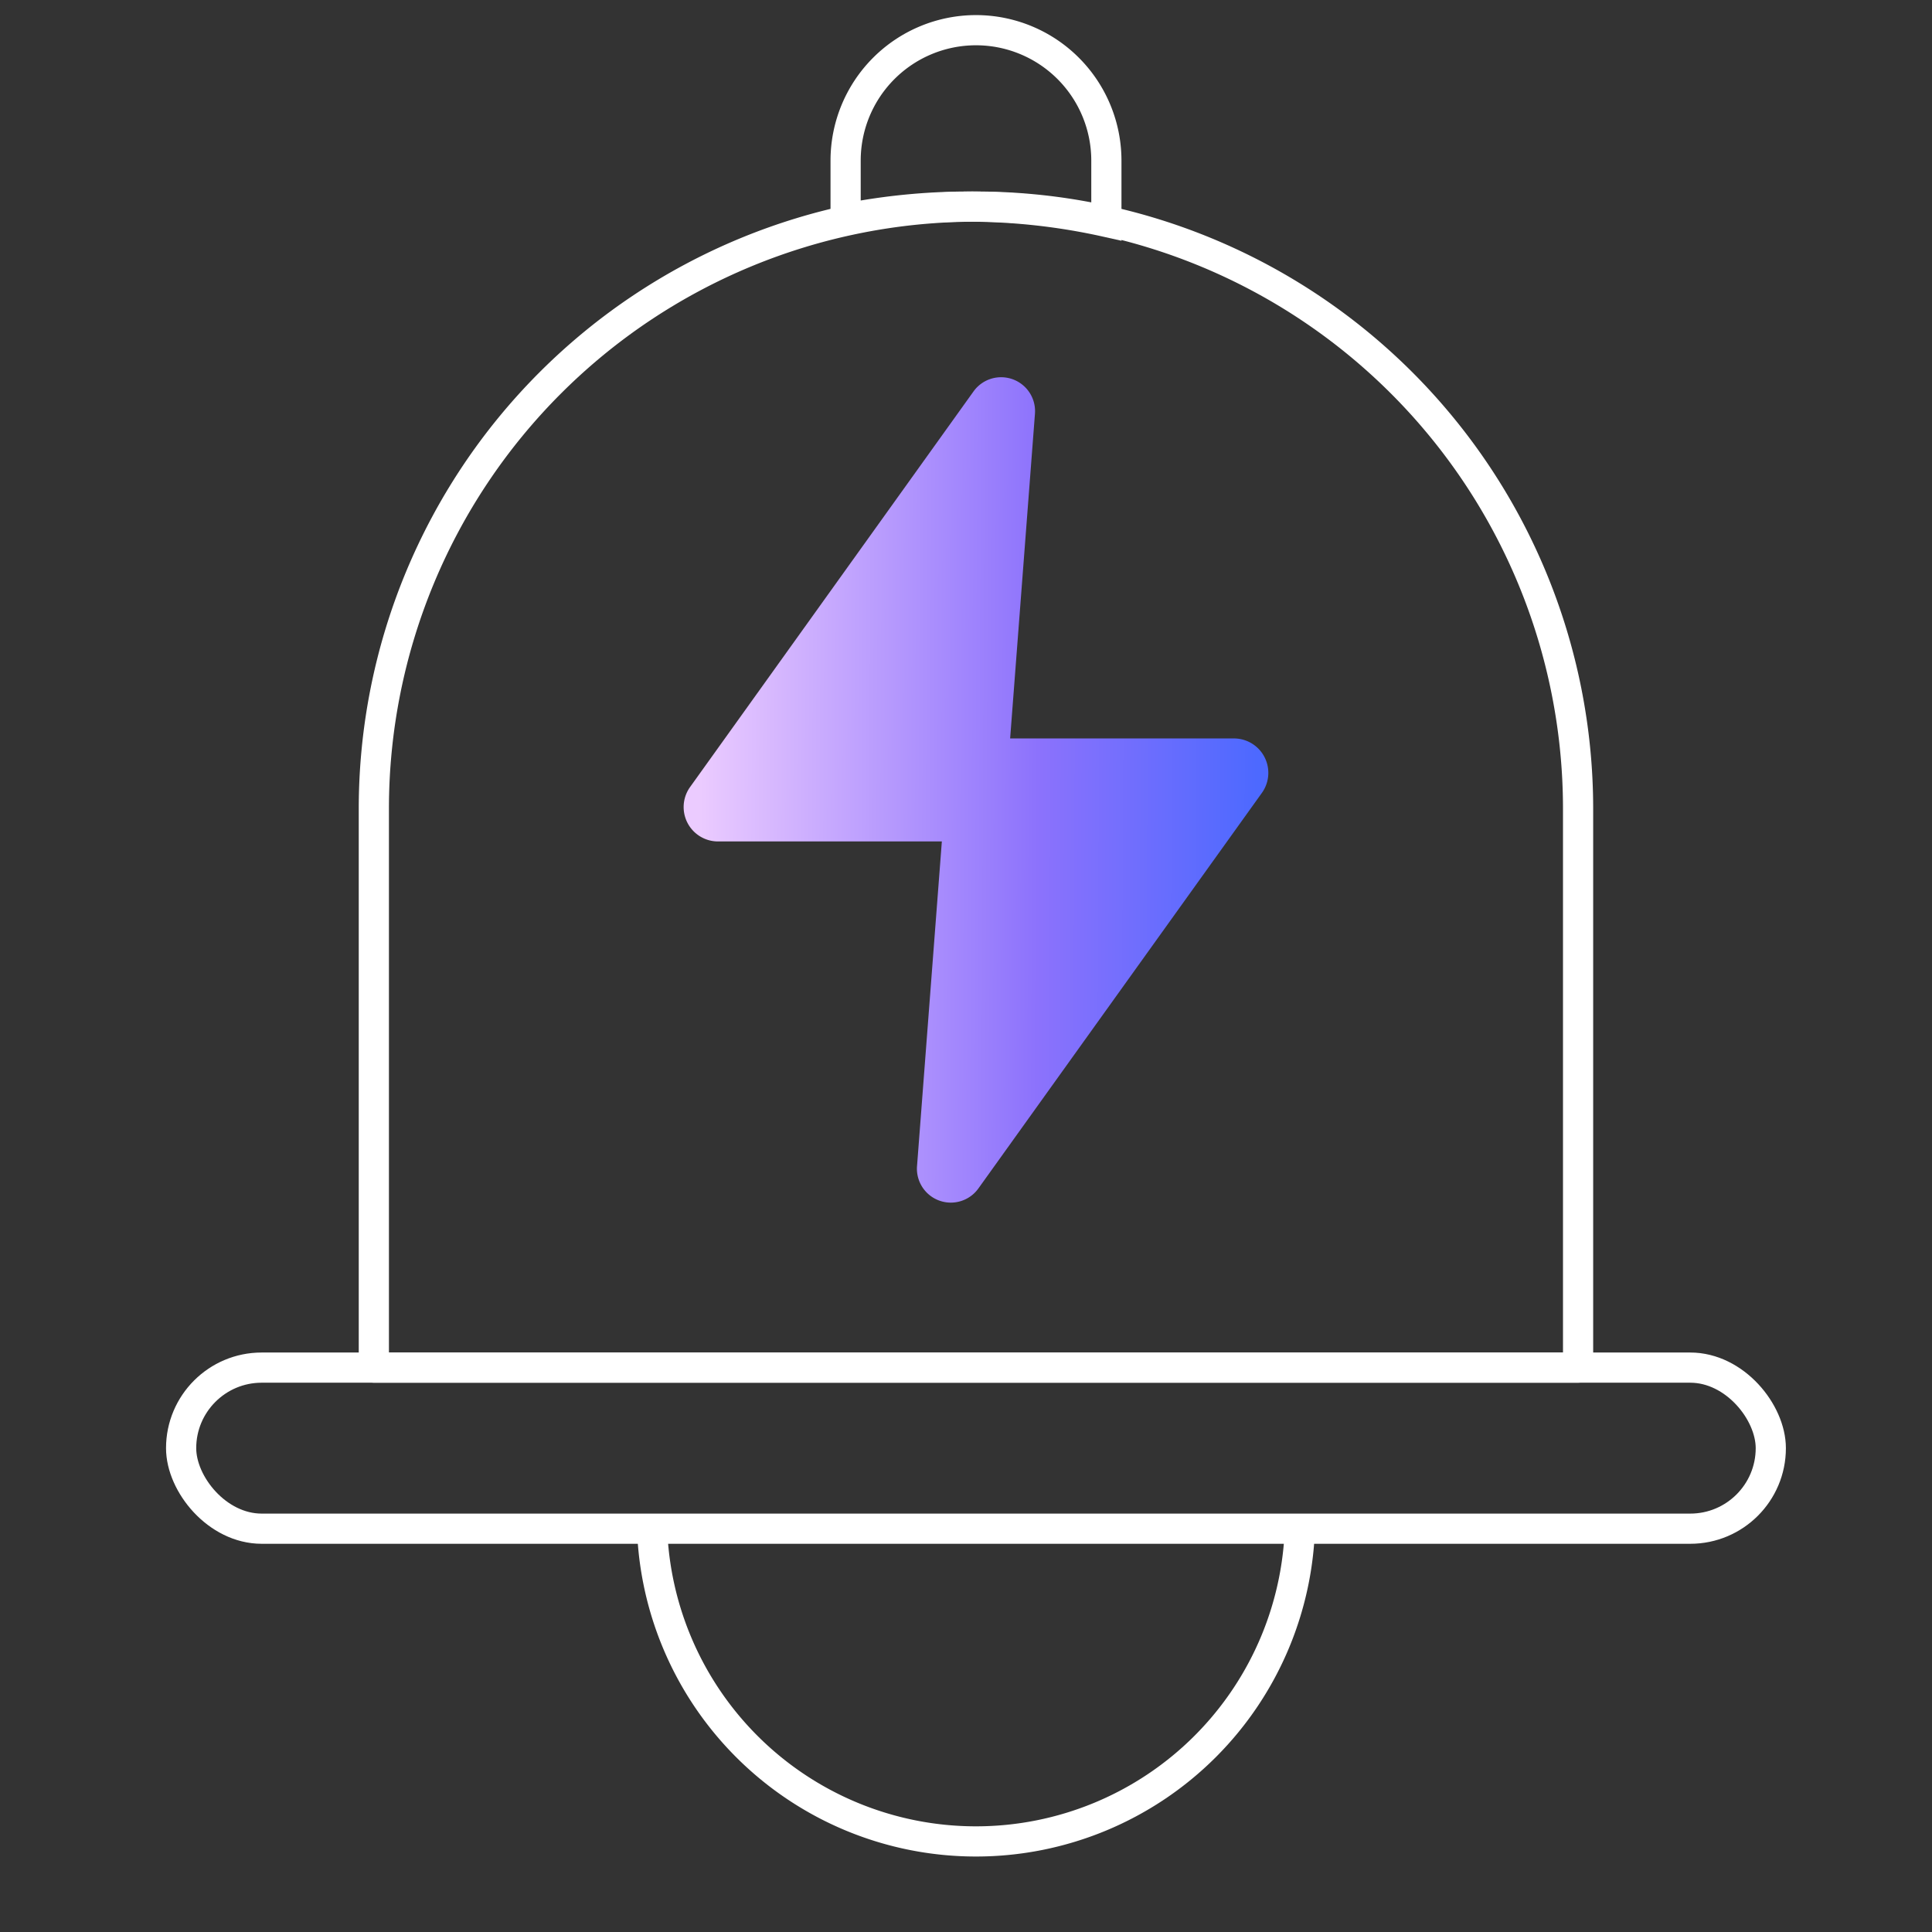 <svg xmlns="http://www.w3.org/2000/svg" xmlns:xlink="http://www.w3.org/1999/xlink" width="64" height="64" viewBox="0 0 64 64">
  <rect x="0" y="0" width="64" height="64" fill="#333333" stroke="none"/>
  <defs>
    <style>
      .cls-1 {
        fill: #fff;
        opacity: 0;
      }

      .cls-2, .cls-3 {
        fill: none;
        stroke: #fff;
      }

      .cls-2 {
        stroke-miterlimit: 10;
      }

      .cls-3 {
        stroke-linejoin: round;
      }

      .cls-4 {
        fill: url(#linear-gradient);
      }
    </style>
    <linearGradient id="linear-gradient" x1="0.026" y1="0.538" x2="0.982" y2="0.545" gradientUnits="objectBoundingBox">
      <stop offset="0" stop-color="#ebcbff"/>
      <stop offset="0.607" stop-color="#8c72fc"/>
      <stop offset="1" stop-color="#4d69ff"/>
    </linearGradient>
  </defs>
  <g id="icon_alert" transform="translate(6 1)">
    <rect id="描述范围的矩形_64_64" data-name="描述范围的矩形  64*64" class="cls-1" width="64" height="64" transform="translate(-6 -1)"/>
    <path id="路径_33" data-name="路径 33" class="cls-2" d="M115.386,299.784h0a21.012,21.012,0,0,1,4.574.507V298.26a4.32,4.32,0,0,0-4.319-4.32h0a4.32,4.32,0,0,0-4.319,4.32v1.922A21.045,21.045,0,0,1,115.386,299.784Z" transform="translate(-89.31 -293.94)"/>
    <path id="矩形_18" data-name="矩形 18" class="cls-3" d="M19.946,0h0A19.946,19.946,0,0,1,39.892,19.946V38.459a0,0,0,0,1,0,0H0a0,0,0,0,1,0,0V19.946A19.946,19.946,0,0,1,19.946,0Z" transform="translate(6.384 5.844)"/>
    <rect id="矩形_19" data-name="矩形 19" class="cls-2" width="52.66" height="5.336" rx="2.668" transform="translate(0 44.304)"/>
    <path id="路径_34" data-name="路径 34" class="cls-2" d="M117.593,416.129a10.735,10.735,0,1,1-21.471,0" transform="translate(-80.527 -366.865)"/>
    <path id="路径_35" data-name="路径 35" class="cls-4" d="M114.66,332.489s-5.968,8.326-9.389,13.1a1.123,1.123,0,0,1-2.03-.759l.821-10.738H96.636a1.139,1.139,0,0,1-.911-1.807l9.386-13.1a1.124,1.124,0,0,1,2.034.756l-.821,10.739,7.424,0A1.14,1.14,0,0,1,114.66,332.489Z" transform="translate(-78.862 -307.218)"/>
  </g>
</svg>
